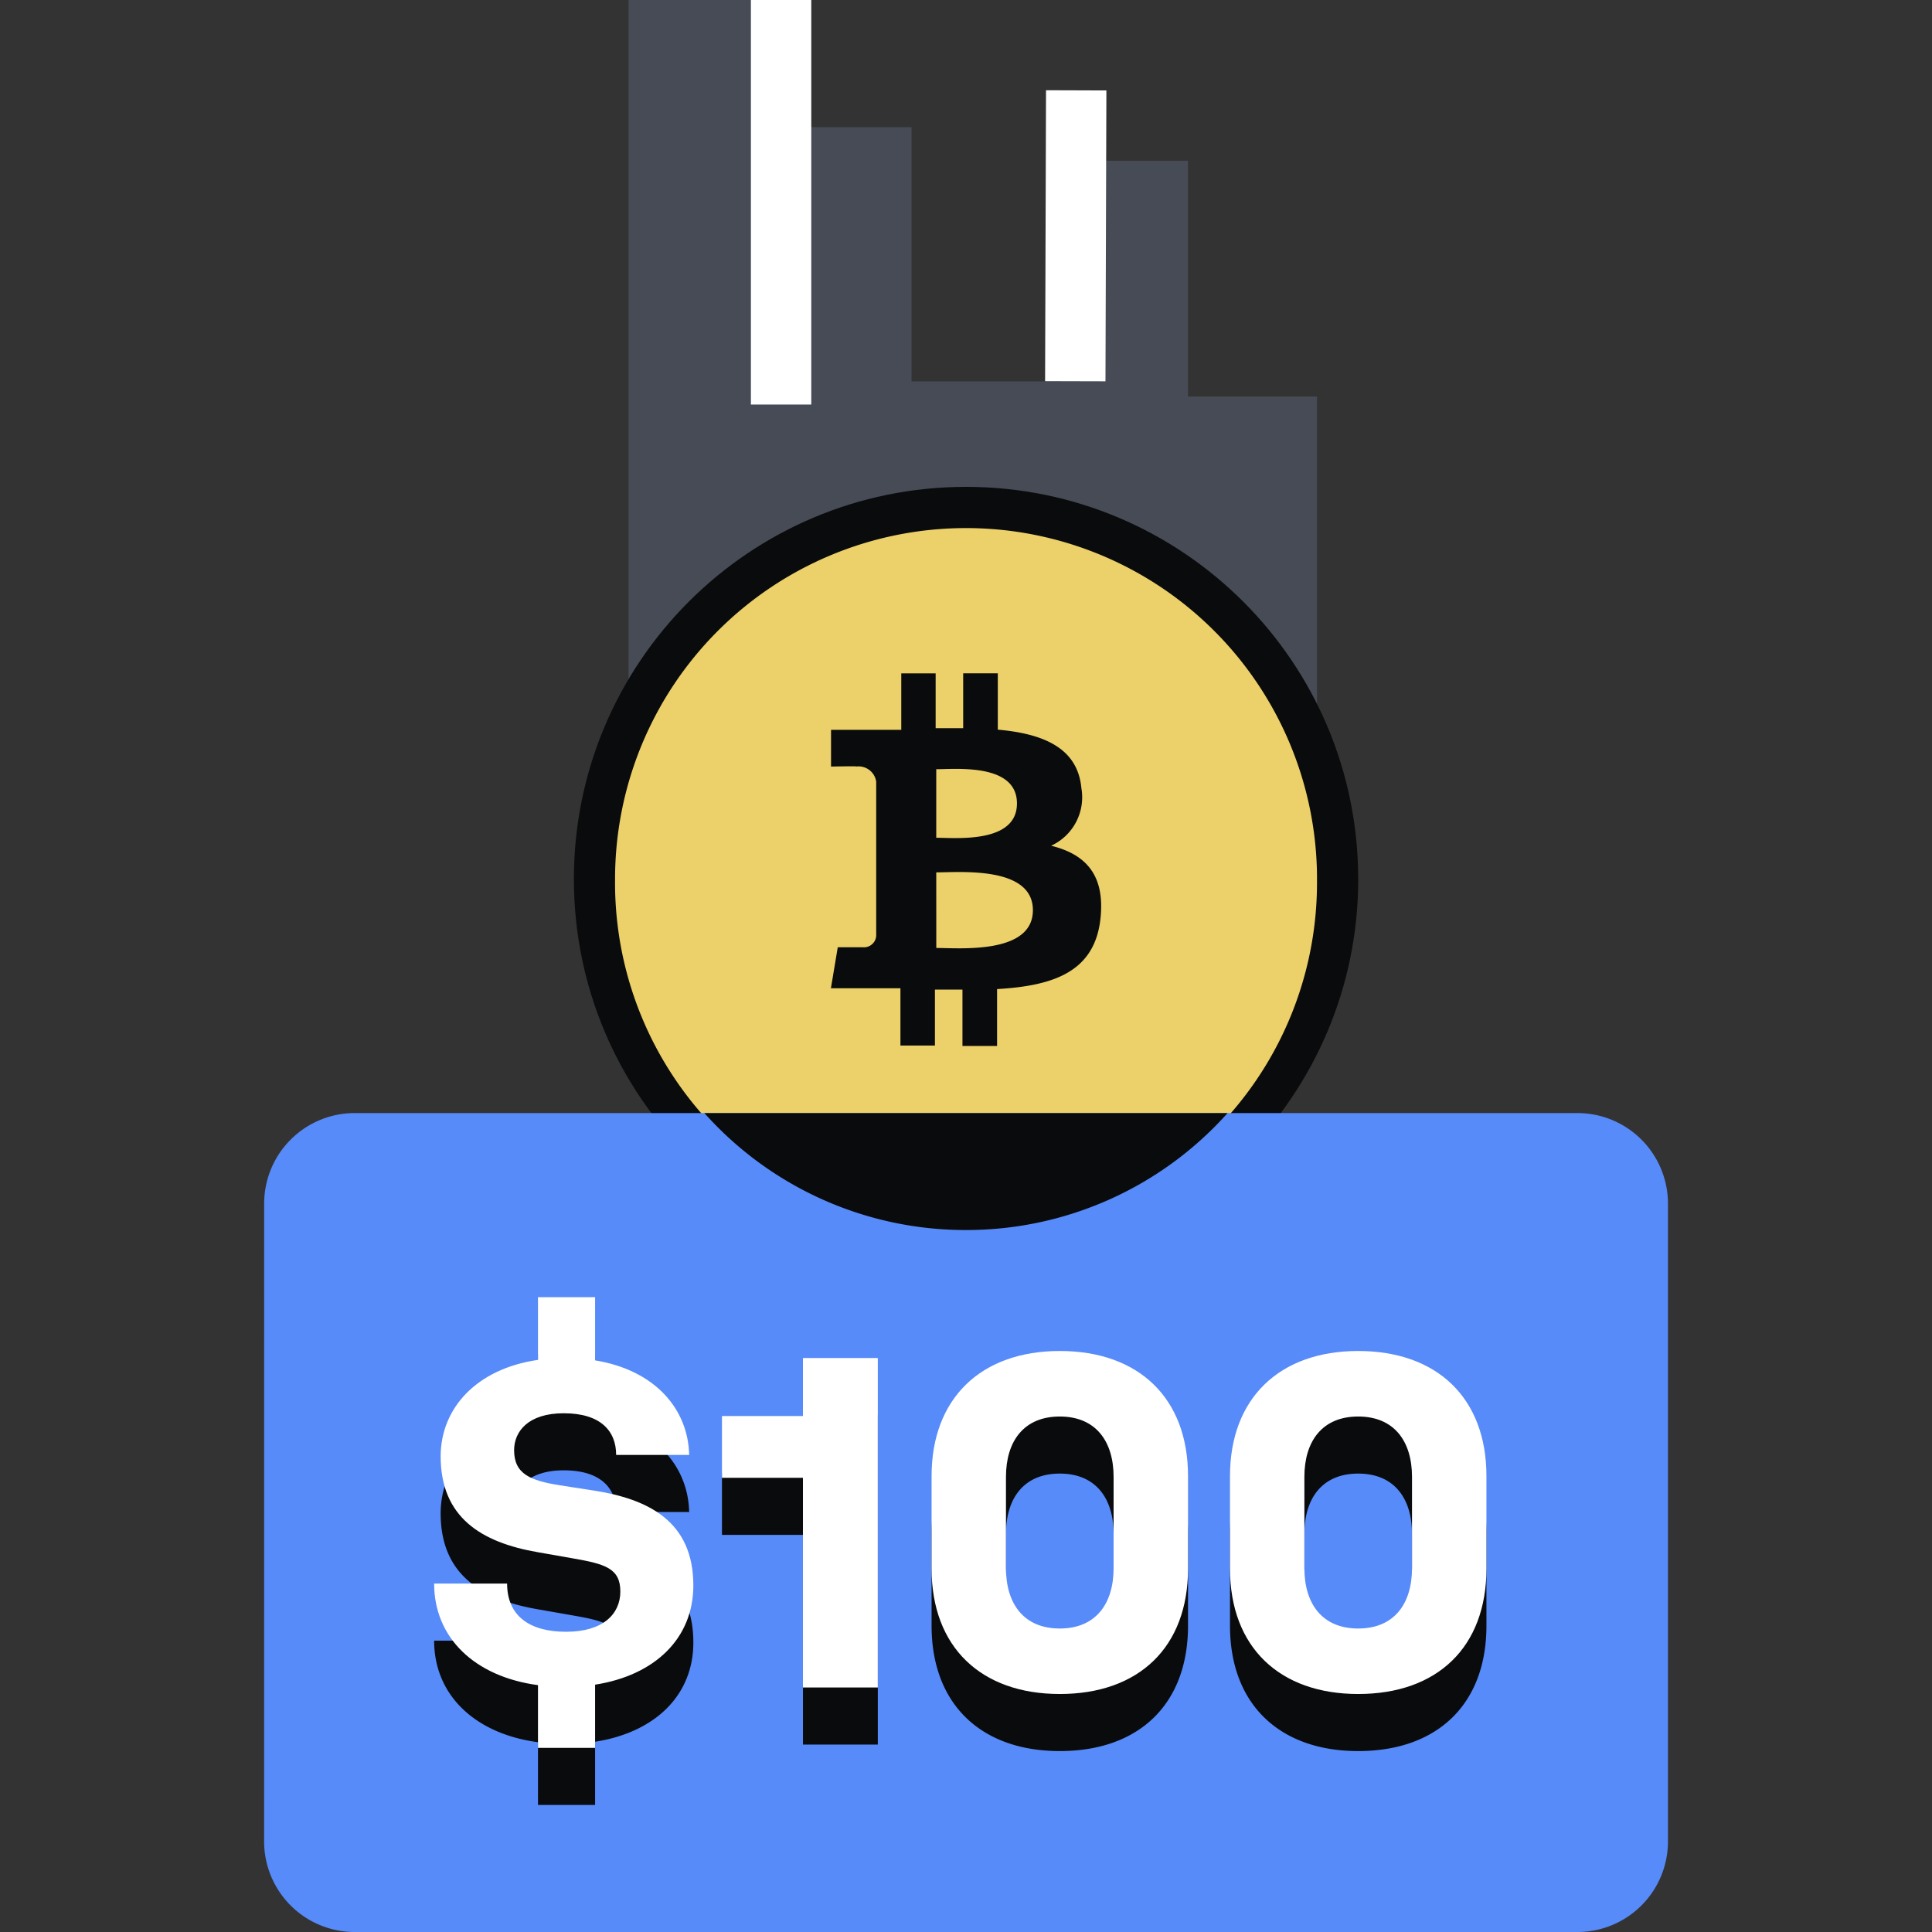 <svg xmlns="http://www.w3.org/2000/svg" fill="none" viewBox="0 0 48 48"><rect x="0" y="0" width="48" height="48" fill="#333333" stroke="none"/><path fill="#464B55" d="M19.132 3.16h3.515v6.314h3.354v-5.48h3.515v5.858h3.204v11.987H15.617V0h3.515z"/><path fill="#0A0B0D" d="M33.745 21.84c0 5.38-4.363 9.742-9.744 9.742s-9.743-4.362-9.743-9.743S18.62 12.096 24 12.096s9.744 4.362 9.744 9.743"/><path fill="#ECD069" d="M32.72 21.84a8.72 8.72 0 1 1-17.439 0 8.72 8.72 0 0 1 17.44 0"/><path fill="#0A0B0D" d="M21.275 19.044a.443.443 0 0 1 .494.376v3.83a.3.3 0 0 1-.105.211.3.3 0 0 1-.106.06.3.3 0 0 1-.12.013h-.624l-.17 1.019h1.727v1.423h.857v-1.39h.684v1.4h.86v-1.413c1.438-.082 2.447-.447 2.573-1.793.103-1.086-.414-1.567-1.23-1.768a1.325 1.325 0 0 0 .751-1.435c-.095-1.011-.972-1.351-2.076-1.449v-1.4h-.86v1.364h-.684V16.73h-.854v1.402h-1.745v.913s.636-.013.625-.002zm1.986.067c.484 0 2.005-.154 2.005.85 0 1.003-1.52.853-2.005.853zm0 2.563c.58 0 2.401-.165 2.401.939s-1.822.939-2.4.939z"/><path fill="#578BFA" d="M6.563 29.904a2.25 2.25 0 0 1 2.25-2.25H39.19a2.25 2.25 0 0 1 2.25 2.25V45.75A2.25 2.25 0 0 1 39.19 48H8.812a2.25 2.25 0 0 1-2.25-2.25z"/><path fill="#0A0B0D" d="M30.499 27.654a8.7 8.7 0 0 1-6.5 2.906 8.7 8.7 0 0 1-6.499-2.906zm3.245 7.329c1.977 0 3.186 1.186 3.186 3.105v2.302c0 1.953-1.221 3.115-3.186 3.115-1.953 0-3.185-1.162-3.185-3.115v-2.302c0-1.919 1.22-3.105 3.185-3.105m0 6.895c.895 0 1.337-.616 1.337-1.5v-2.267c0-.884-.442-1.5-1.337-1.5s-1.337.616-1.337 1.5v2.267c0 .884.442 1.5 1.337 1.5m-7.414-6.895c1.977 0 3.186 1.186 3.186 3.105v2.302c0 1.953-1.221 3.115-3.186 3.115-1.953 0-3.185-1.162-3.185-3.115v-2.302c0-1.919 1.22-3.105 3.185-3.105m0 6.895c.895 0 1.337-.616 1.337-1.5v-2.267c0-.884-.442-1.5-1.337-1.5s-1.337.616-1.337 1.5v2.267c0 .884.442 1.5 1.337 1.5m-6.381 1.465v-5.209h-2.012v-1.535h2.012v-1.441h1.86v8.185zm-6.583 1.5v-1.558c-1.57-.21-2.58-1.175-2.58-2.523h1.813c0 .802.558 1.197 1.465 1.197.918 0 1.348-.442 1.348-1 0-.58-.383-.686-1.186-.825l-.86-.151c-1.418-.244-2.418-.872-2.418-2.384 0-1.185.883-2.174 2.418-2.395v-1.557h1.419v1.569c1.5.244 2.313 1.22 2.337 2.349h-1.814c0-.593-.384-1.035-1.302-1.035-.884 0-1.233.453-1.233.918 0 .593.407.756 1.14.872l.825.128c1.372.21 2.488.767 2.488 2.36 0 1.314-.953 2.233-2.441 2.465v1.57z"/><path fill="#FFFFFF" d="M33.744 33.565c1.977 0 3.186 1.186 3.186 3.105v2.302c0 1.953-1.221 3.115-3.186 3.115-1.953 0-3.185-1.162-3.185-3.115V36.67c0-1.919 1.22-3.105 3.185-3.105m0 6.895c.895 0 1.337-.616 1.337-1.5v-2.267c0-.884-.442-1.5-1.337-1.5s-1.337.616-1.337 1.5v2.267c0 .884.442 1.5 1.337 1.5m-7.414-6.895c1.977 0 3.186 1.186 3.186 3.105v2.302c0 1.953-1.221 3.115-3.186 3.115-1.953 0-3.185-1.162-3.185-3.115V36.67c0-1.919 1.22-3.105 3.185-3.105m0 6.895c.895 0 1.337-.616 1.337-1.5v-2.267c0-.884-.442-1.5-1.337-1.5s-1.337.616-1.337 1.5v2.267c0 .884.442 1.5 1.337 1.5m-6.381 1.465v-5.209h-2.012v-1.535h2.012V33.74h1.86v8.185zm-6.583 1.5v-1.558c-1.57-.21-2.58-1.174-2.58-2.523h1.813c0 .802.558 1.197 1.465 1.197.918 0 1.348-.441 1.348-1 0-.58-.383-.685-1.186-.825l-.86-.151c-1.418-.244-2.418-.872-2.418-2.383 0-1.186.883-2.175 2.418-2.396v-1.558h1.419v1.57c1.5.244 2.313 1.22 2.337 2.349h-1.814c0-.593-.384-1.035-1.302-1.035-.884 0-1.233.453-1.233.918 0 .593.407.756 1.14.872l.825.128c1.372.21 2.488.767 2.488 2.36 0 1.314-.953 2.233-2.441 2.465v1.57z"/><path fill="#FFFFFF" d="m27.465 9.473-1.5-.004.023-7.227 1.5.005zm-7.309.577h-1.5V0h1.5z"/></svg>